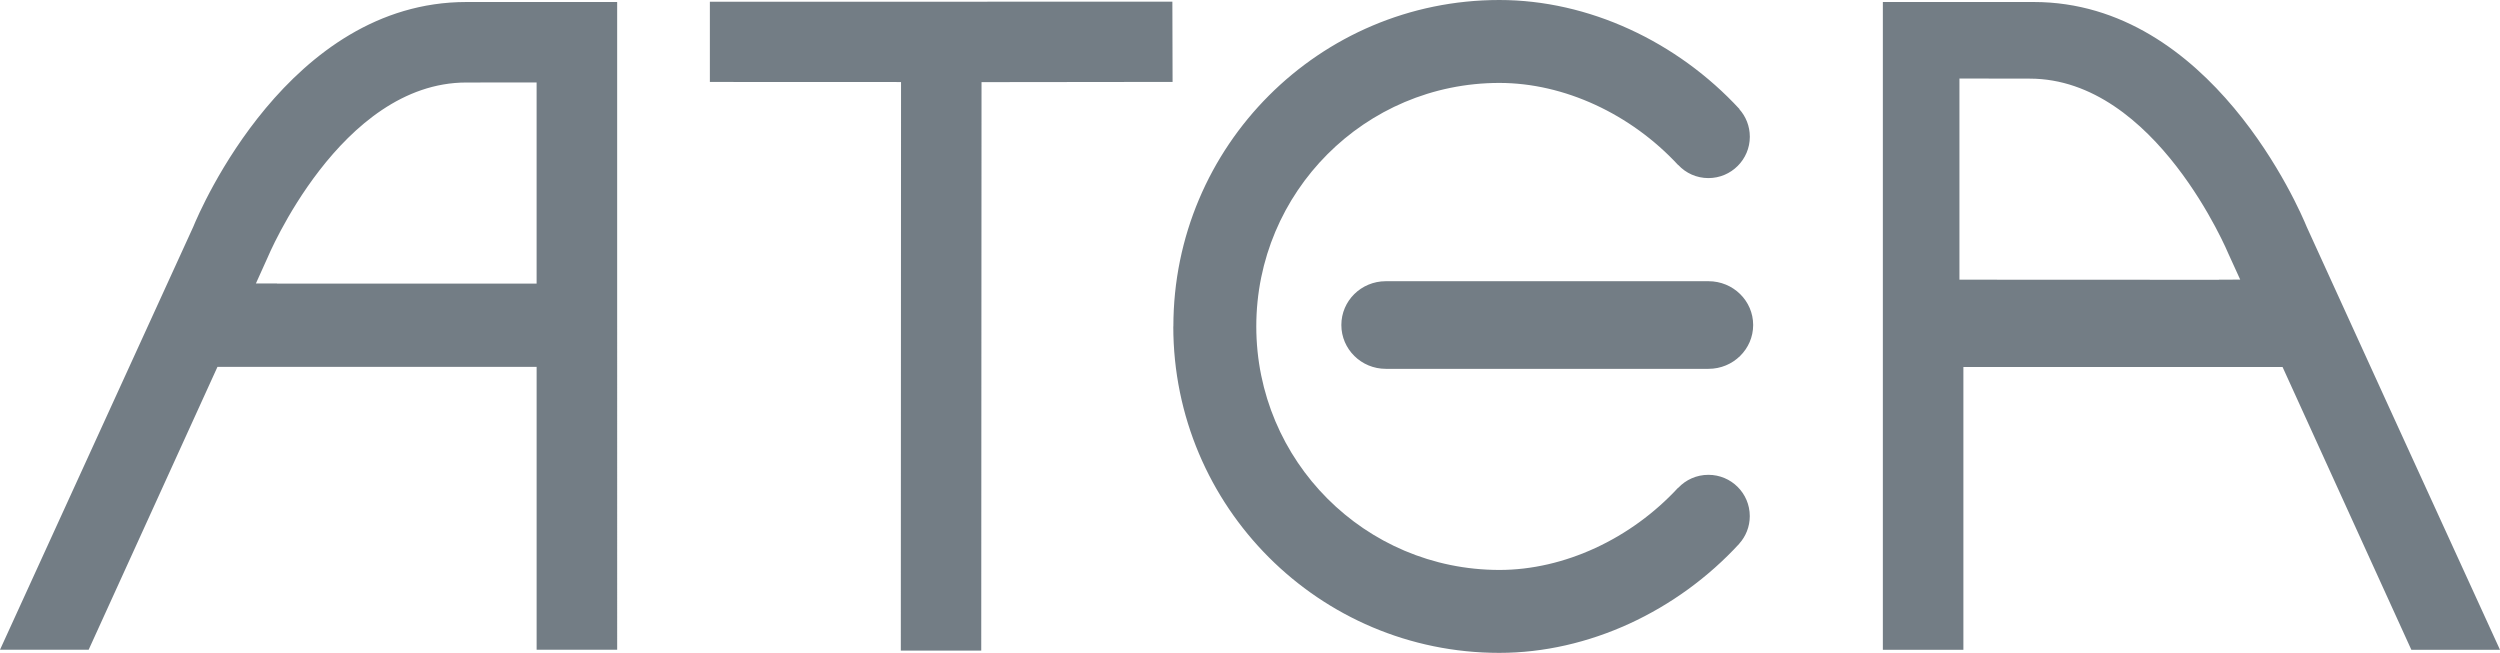 <?xml version="1.0" encoding="utf-8"?>
<svg version="1.1" id="Layer_1" xmlns="http://www.w3.org/2000/svg" xmlns:xlink="http://www.w3.org/1999/xlink" x="0px" y="0px"
	 width="157px" height="41px" viewBox="0 0 157 41" style="enable-background:new 0 0 157 41;" xml:space="preserve">
<path id="path16514" style="fill:#737D85;" d="M94.157,0C82.856,0,73.688,9.177,73.688,20.5h-0.005c0,11.323,9.168,20.5,20.469,20.5
	c5.609,0,11.17-2.607,15.085-6.866l-0.018,0.014c0.414-0.457,0.667-1.068,0.667-1.734c0-1.436-1.163-2.595-2.599-2.595
	c-0.745,0-1.417,0.311-1.892,0.815l-0.018,0.005c-2.96,3.202-7.145,5.154-11.217,5.154c-8.443-0.006-15.265-6.847-15.265-15.292
	S85.719,5.208,94.162,5.208c4.071,0,8.257,1.952,11.223,5.154h0.011c0.474,0.51,1.147,0.822,1.892,0.822
	c1.435,0,2.601-1.165,2.601-2.595c0-0.673-0.252-1.279-0.667-1.741l0.027,0.011C105.328,2.606,99.766,0,94.157,0z M73.625,0.106
	L44.58,0.108v5.039l12.005,0.005l-0.014,35.704h5.051L61.64,5.158l11.998-0.014L73.625,0.106z M29.285,0.126
	c-11.145,0-16.718,13.064-17.15,14.121C12.117,14.295,2.462,35.428,0,40.804h5.567l8.089-17.763h20.044v17.763h5.058V0.126H29.285z
	 M118.243,0.126v40.682h5.058V23.048h20.044l8.089,17.761H157c-2.462-5.376-12.123-26.501-12.135-26.555
	c-0.432-1.057-6.005-14.128-17.15-14.128H118.243z M123.053,4.931l4.414,0.007c7.927,0,12.491,11.028,12.491,11.028l0.727,1.593
	l-1.333,0.005v0.007l-16.299-0.007V4.931z M33.699,5.178v12.632H17.396v-0.007h-1.326l0.721-1.597c0,0,4.569-11.024,12.496-11.024
	L33.699,5.178z M87.023,17.66c-1.543,0.004-2.786,1.231-2.786,2.75c0,1.52,1.249,2.753,2.792,2.753h0.047h20.219
	c1.549,0,2.804-1.233,2.804-2.753c0-1.52-1.254-2.75-2.804-2.75H87.023z"/>
</svg>
